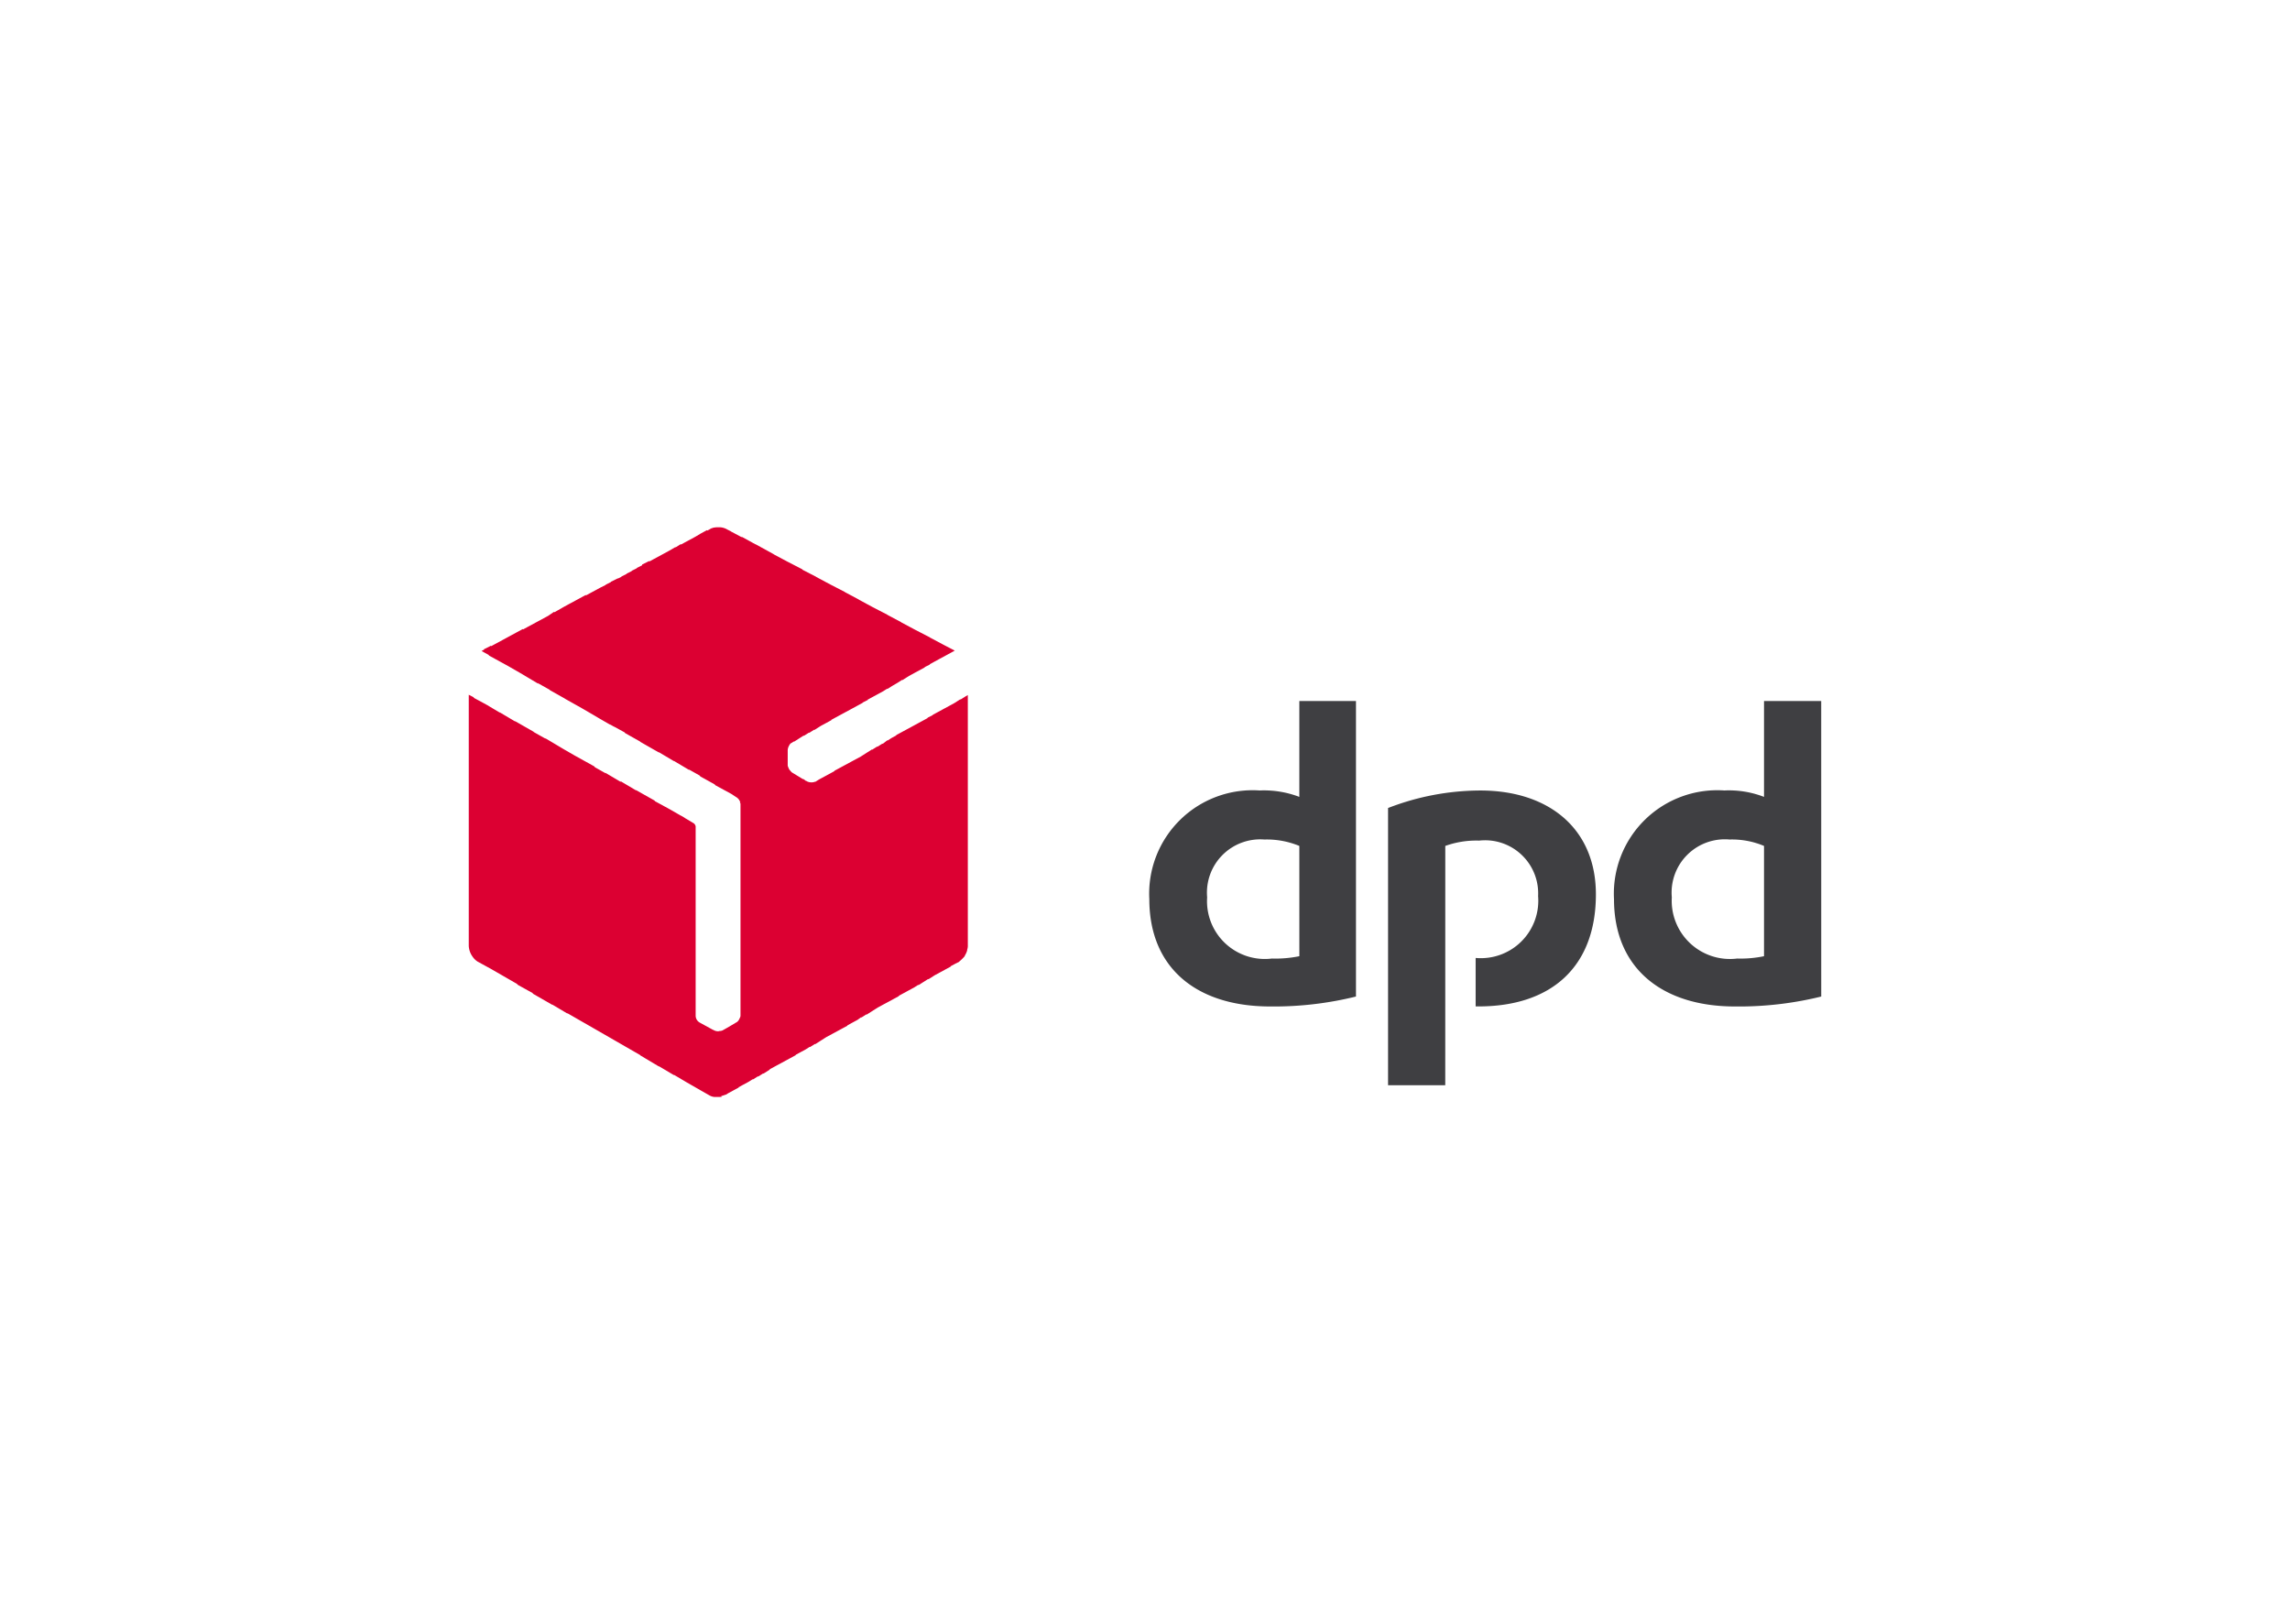 <svg xmlns="http://www.w3.org/2000/svg" xmlns:xlink="http://www.w3.org/1999/xlink" width="86" height="61" viewBox="0 0 86 61">
  <defs>
    <filter id="HG" x="0" y="0" width="86" height="61" filterUnits="userSpaceOnUse">
      <feOffset input="SourceAlpha"/>
      <feGaussianBlur stdDeviation="3.5" result="blur"/>
      <feFlood flood-opacity="0.122"/>
      <feComposite operator="in" in2="blur"/>
      <feComposite in="SourceGraphic"/>
    </filter>
  </defs>
  <g id="dpd" transform="translate(10.5 10.5)">
    <g transform="matrix(1, 0, 0, 1, -10.5, -10.5)" filter="url(#HG)">
      <rect id="HG-2" data-name="HG" width="65" height="40" transform="translate(10.5 10.5)" fill="#fff"/>
    </g>
    <path id="dpd-2" data-name="dpd" d="M32.441,16.956a12.855,12.855,0,0,1-3.223.373c-2.74,0-4.538-1.425-4.538-4.034a3.884,3.884,0,0,1,4.143-4.078,3.728,3.728,0,0,1,1.491.241v-3.6h2.127ZM30.314,11.3A3.2,3.2,0,0,0,29,11.059a2,2,0,0,0-2.148,2.17,2.17,2.17,0,0,0,2.433,2.3,4.453,4.453,0,0,0,1.03-.088Zm19.6,5.656a12.91,12.91,0,0,1-3.245.373c-2.718,0-4.538-1.425-4.538-4.034a3.884,3.884,0,0,1,4.143-4.078,3.66,3.66,0,0,1,1.491.241v-3.6h2.148ZM47.765,11.3a3.094,3.094,0,0,0-1.293-.241,2,2,0,0,0-2.17,2.17,2.187,2.187,0,0,0,2.455,2.3,4.276,4.276,0,0,0,1.008-.088Zm-11.97,0a3.441,3.441,0,0,1,1.272-.2,1.994,1.994,0,0,1,2.214,2.083,2.158,2.158,0,0,1-2.346,2.324v1.82h.11c2.762,0,4.406-1.513,4.406-4.209,0-2.455-1.754-3.9-4.341-3.9a9.642,9.642,0,0,0-3.464.658V20.288h2.148Zm0,0" transform="translate(7.982 9.97)" fill="#3f3f42" fill-rule="evenodd"/>
    <path id="Vereinigungsmenge_17" data-name="Vereinigungsmenge 17" d="M9.506,21.387a.818.818,0,0,1-.146.009H9.229l0,0a.46.46,0,0,1-.194-.062l-.307-.175,0,0-.568-.326,0,0L7.7,20.56l.021.025-.587-.348.016.019-.7-.417-.015-.018-.577-.332,0,0-.415-.239h0l-.128-.074-.025-.014h0l-.57-.328h0l-.57-.327,0,0-.457-.263.021.025-.586-.348.016.019-.724-.416-.029-.034-.541-.3L1.8,17.143l-.533-.307h0l-.416-.24h0L.329,16.31a.669.669,0,0,1-.186-.184l-.012-.013.011.011A.75.75,0,0,1,0,15.718V6.291l.175.088L.2,6.412.6,6.627.591,6.62l.073.043.081.044.007.008.425.252-.016-.018.588.349-.018-.021.7.4.013.016.446.251-.022-.025.7.417h0l.416.24h0l.723.4.034.039.405.228-.022-.026.589.349L5.7,9.536l.586.348-.016-.019.7.394L7,10.292l.394.215L7.387,10.5l.111.064.043.023,0,0,.415.239h0l.006,0,.147.085,0,.005.324.192a.179.179,0,0,1,.088.131v7.1a.3.3,0,0,0,.153.263l.482.264,0,0,.041.018a.323.323,0,0,0,.154.044h.022a.125.125,0,0,0,.034-.008L9.4,18.918a.279.279,0,0,0,.131-.022l.154-.087,0,0,.194-.113,0,0,.151-.091.021-.009s0-.007,0-.012l.007.008a.3.3,0,0,0,.108-.134l0-.006.013-.016c0-.009.006-.019.008-.028l0,.006a.165.165,0,0,0,.018-.071v-.525h0V11.355h0v-.966c0-.022-.023-.044-.023-.066l.018.021a.341.341,0,0,0-.171-.218l-.169-.112-.6-.326-.029-.034L8.7,9.36l-.034-.039-.405-.228.022.026L7.7,8.772l.016.018-.588-.349.018.021-.7-.4-.013-.016-.556-.313L5.847,7.7l-.395-.216.007.008-.14-.08L5.3,7.409h0l-.416-.24h0L4.76,7.095,4.735,7.08h0L4.254,6.8l-.637-.358L3.6,6.429l-.557-.314L3.033,6.1l-.447-.251.022.026-.7-.416v0l-.43-.247L.767,4.822.739,4.789.481,4.647l.1-.055L.57,4.581.833,4.45l.012.014.143-.078v0l.2-.108h0l.2-.108h0l.2-.109h0l.2-.108v0l.241-.131.012.014.143-.078h0l.2-.108v0l.2-.108v0l.2-.108h0l.2-.108h0L3.2,3.178l.012.014.143-.078v0L3.552,3h0l.2-.109h0l.2-.108v0l.2-.108v0l.241-.131.012.014.143-.078h0l.2-.108v0l.2-.108v0l.2-.1-.006-.007.2-.1-.007-.008.264-.131.006.007.131-.066-.006-.007.2-.1-.006-.007.2-.1-.007-.008.2-.1-.007-.008.2-.1L6.511,1.4l.263-.131.012.014.143-.078h0l.2-.108v0l.2-.108h0l.2-.109h0L7.76.745l.009.01.189-.12.012.014L8.112.571h0l.2-.108v0l.2-.108h0L8.7.242v0L8.944.109l.013.015L9.031.087A.279.279,0,0,1,9.1.049l0-.006.041-.01L9.163.022l0,0A.872.872,0,0,1,9.361,0h.066l0,0a.6.6,0,0,1,.283.085l.131.066.007.008.417.222L10.238.35l.53.291,0-.005.68.373.008.009.518.276,0,0,.545.281.021.024.506.261.007.008.518.277,0,0,.545.281.007.008.52.277.007.008L15.17,3l0,0,.544.281.007.008.519.277.007.008.52.277,0,0,.546.282.007.008.519.277,0,0,.413.214-.155.086,0,0-.2.108h0l-.2.108h0l-.2.109h0l-.184.1.008.01-.2.1.007.008-.2.108v0l-.2.108h0l-.2.109h0l-.241.154-.009-.01-.188.119,0,0-.194.113h0l-.174.111-.009-.011-.148.095,0,0-.2.109h0l-.2.108v0l-.184.1.008.01-.2.1.007.008-.2.108h0l-.2.109h0l-.2.108v0l-.2.108v0l-.2.108v0l-.183.1.008.009-.2.109h0l-.2.108h0l-.241.153-.008-.01-.189.12-.008-.01-.189.12-.009-.01-.188.12h0l-.174.111-.008-.01-.08.053a.174.174,0,0,0-.087.088l0,0a.4.4,0,0,0-.062.179v.591a.754.754,0,0,0,.066.154c.044.043.066.087.11.11l.432.263-.038-.045.11.088h.022l.012.014A.385.385,0,0,0,13,9.558l0,0a.049.049,0,0,1,.018,0l.135-.085,0,0,.2-.108h0l.2-.108h0l.183-.1-.008-.009.2-.108v0l.2-.108v0l.2-.108h0l.2-.108h0l.2-.108v0l.241-.154v0l.174-.11.008.01.189-.12.008.01.189-.12.009.011L15.719,8l.009.01.147-.094,0,0,.184-.1-.008-.01.2-.108v0l.2-.108v0l.2-.108h0l.2-.109h0l.2-.108v0l.184-.1-.008-.01.2-.1-.007-.008.2-.108h0l.2-.109h0l.2-.108v0l.2-.108v0l.241-.153.008.01.189-.12,0,0,.085-.049v9.427a.5.5,0,0,1-.028.147l.005.006a.692.692,0,0,1-.095.21l.007.008a1.628,1.628,0,0,1-.2.2l-.022.023-.132.065h0l-.184.1.008.01-.2.108h0l-.2.109h0l-.2.108v0l-.241.154-.009-.011-.189.12h0l-.174.11-.009-.011-.148.095,0,0-.2.108h0l-.2.109h0l-.184.1.008.01-.2.108h0l-.2.108h0l-.2.108h0l-.2.108v0l-.241.154v0l-.174.11-.008-.01-.189.12-.009-.011L14.6,18.5l0,0-.2.108h0l-.183.1.008.009-.2.108v0l-.2.108v0l-.2.108h0l-.2.108h0l-.241.154h0l-.174.111-.009-.01-.188.119-.008-.01-.148.094,0,0-.2.108h0l-.183.1.008.009-.2.109h0l-.2.108v0l-.2.108v0l-.2.108v0l-.183.1.008.009-.241.154-.009-.01-.188.12-.009-.011-.189.12-.009-.01-.148.094,0,0-.2.108v0l-.184.1.008.01-.2.108h0l-.2.108h0l-.066.044-.2.066Z" transform="translate(7.104 9.302)" fill="#dc0032"/>
  </g>
</svg>
